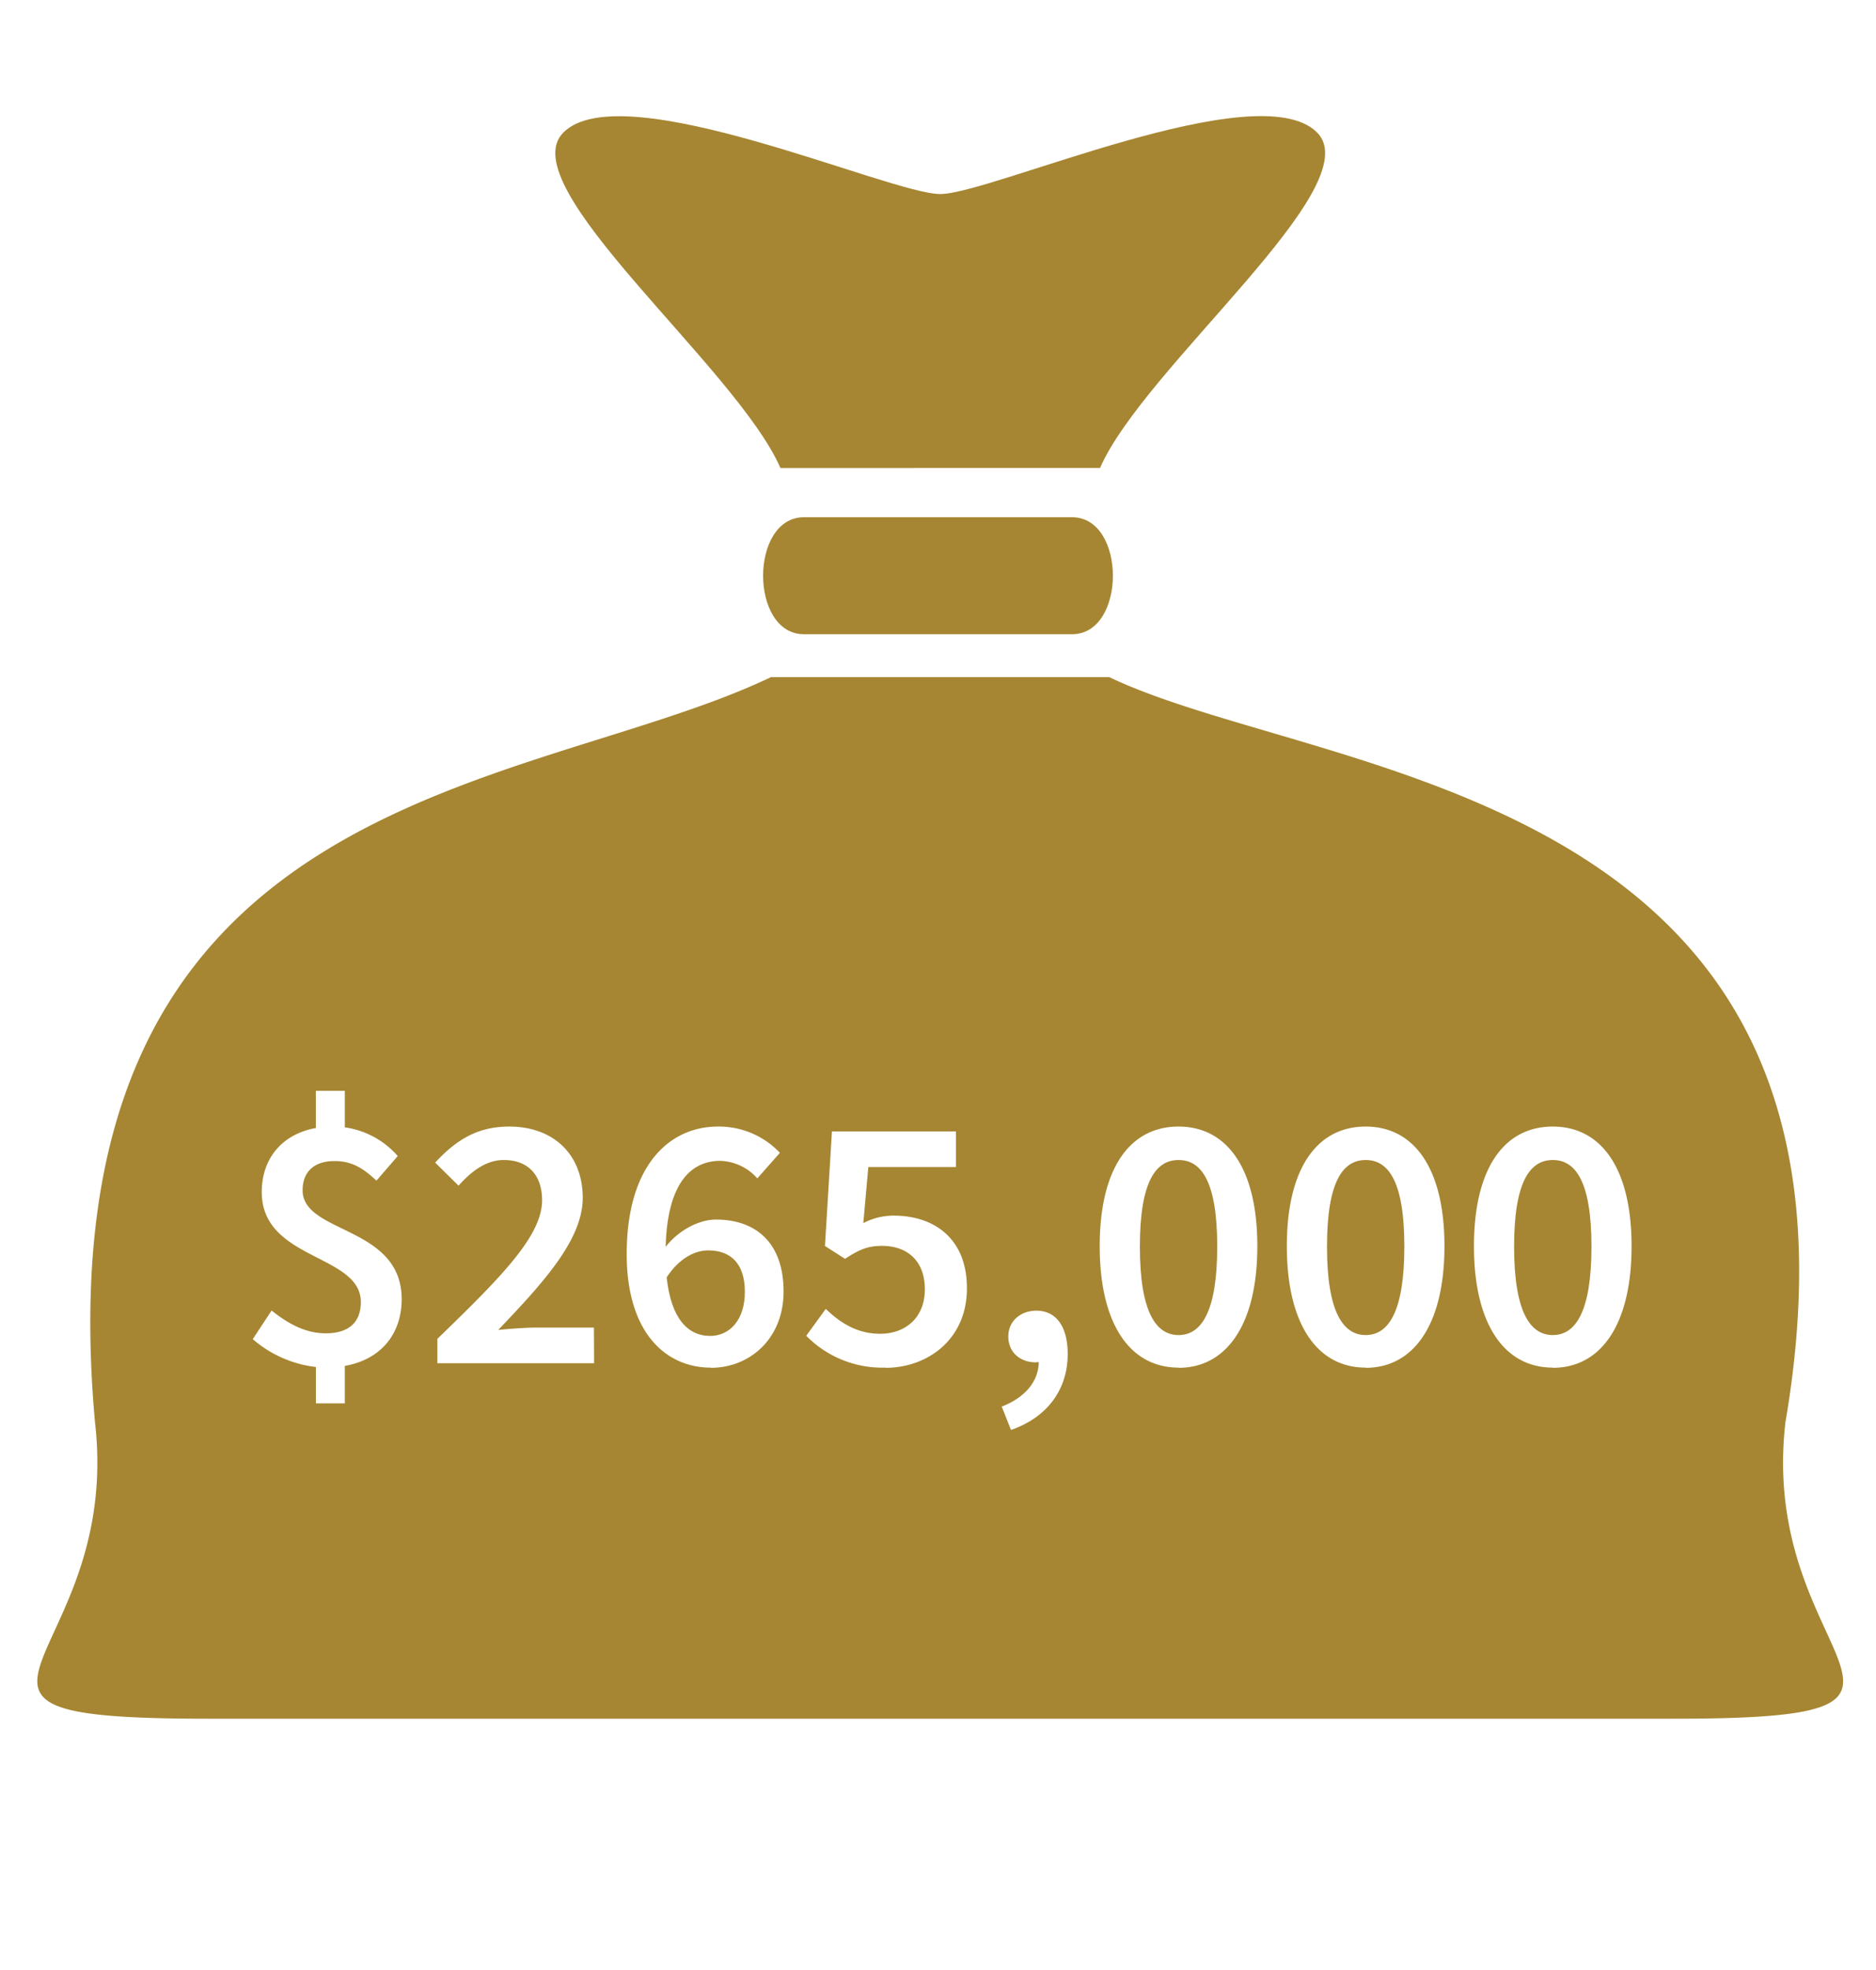 <?xml version="1.0" encoding="utf-8"?>
<svg xmlns="http://www.w3.org/2000/svg" viewBox="0 0 373.76 392.29">
  <g fill="#a68632">
    <path d="m219.16 93.19c8.77-20.11 53.89-56.17 43.23-66.82-11.79-11.78-65 12.27-75.07 12.27s-63.29-24-75.07-12.26c-10.65 10.62 34.46 46.7 43.24 66.82z"/>
    <path d="m234.81 231c-4.48 0-7.71 4.16-7.71 17.24s3.23 17.62 7.71 17.62 7.7-4.54 7.7-17.62-3.22-17.24-7.7-17.24z"/>
    <path d="m141.11 249c-2.62 0-5.71 1.47-8.29 5.36.87 8.17 4.18 11.67 8.67 11.67 3.83 0 6.91-3.12 6.91-8.78 0-5.5-2.7-8.25-7.29-8.25z"/>
    <path d="m272.09 231c-4.48 0-7.71 4.16-7.71 17.24s3.23 17.62 7.71 17.62 7.7-4.54 7.7-17.62-3.22-17.24-7.7-17.24z"/>
    <path d="m355.71 283.26c21.73-127.06-91.71-127.85-134.71-148.42h-67.39c-49.22 23.52-146.18 21.36-134.68 148.42 5.54 48.33-41.59 59 22.73 59h291.34c64.3.03 17.17-10.67 22.71-59zm-287.01-11.26v7.46h-5.76v-7.24a23.23 23.23 0 0 1 -12.58-5.55l3.75-5.7c3.4 2.73 6.86 4.54 10.78 4.54 4.74 0 7-2.32 7-6.23 0-9.59-19.74-8.27-19.74-21.89 0-6.81 4.19-11.59 10.78-12.76v-7.41h5.77v7.28a17.09 17.09 0 0 1 10.54 5.71l-4.24 4.9c-2.67-2.5-4.9-3.9-8.37-3.9-4 0-6.34 2.1-6.34 5.82 0 8.72 19.74 7 19.74 21.71-.03 6.91-4.13 11.99-11.33 13.26zm49.66-.53h-31.22v-4.86c12.86-12.43 20.86-20.54 20.86-27.61 0-4.87-2.67-8-7.64-8-3.58 0-6.54 2.35-9 5.11l-4.66-4.59c4.22-4.56 8.46-7.18 14.77-7.18 8.84 0 14.63 5.61 14.63 14.19 0 8.23-7.62 16.68-16.84 26.31 2.45-.24 5.5-.47 7.77-.47h11.3zm23.24.87c-9 0-16.74-7-16.74-22.59 0-17.94 8.69-25.41 18.17-25.41a16.67 16.67 0 0 1 12.35 5.23l-4.5 5.09a10.25 10.25 0 0 0 -7.39-3.49c-5.78 0-10.53 4.37-10.87 17.11 2.67-3.38 6.72-5.42 10-5.42 8 0 13.49 4.65 13.49 14.3.03 9.29-6.6 15.22-14.51 15.22zm34.81 0a21.2 21.2 0 0 1 -15.78-6.34l3.89-5.35c2.76 2.65 6.13 4.95 10.82 4.95 5.17 0 8.92-3.29 8.92-8.87s-3.43-8.63-8.52-8.63c-2.93 0-4.62.78-7.38 2.58l-4-2.56 1.39-22.82h24.71v7.1h-17.46l-1 11.16a12.94 12.94 0 0 1 6.1-1.48c7.94 0 14.54 4.5 14.54 14.42.05 10.09-7.7 15.88-16.23 15.88zm25 12.38-1.83-4.62c4.69-1.81 7.34-5.06 7.37-8.86-.22 0-.43.05-.65.05-2.85 0-5.41-1.83-5.41-5.15 0-3.13 2.53-5.14 5.58-5.14 4 0 6.25 3.23 6.25 8.6.01 7.17-4.12 12.66-11.3 15.16zm33.39-12.38c-9.6 0-15.7-8.56-15.7-24.19s6.1-23.81 15.7-23.81 15.7 8.23 15.7 23.81-6.1 24.23-15.69 24.23zm37.28 0c-9.6 0-15.7-8.56-15.7-24.19s6.1-23.81 15.7-23.81 15.7 8.23 15.7 23.81-6.1 24.23-15.69 24.23zm37.28 0c-9.6 0-15.7-8.56-15.7-24.19s6.1-23.81 15.7-23.81 15.7 8.23 15.7 23.81-6.06 24.23-15.69 24.23z"/>
    <path d="m309.37 231c-4.48 0-7.71 4.16-7.71 17.24s3.23 17.62 7.71 17.62 7.7-4.54 7.7-17.62-3.23-17.24-7.7-17.24z"/>
    <path d="m213.58 103h-53.4c-10.86 0-10.86 23.3 0 23.3h53.4c10.86 0 10.86-23.3 0-23.3z"/>
  </g>
  <path d="m0 0h373.76v392.29h-373.76z" fill="none"/>
</svg>